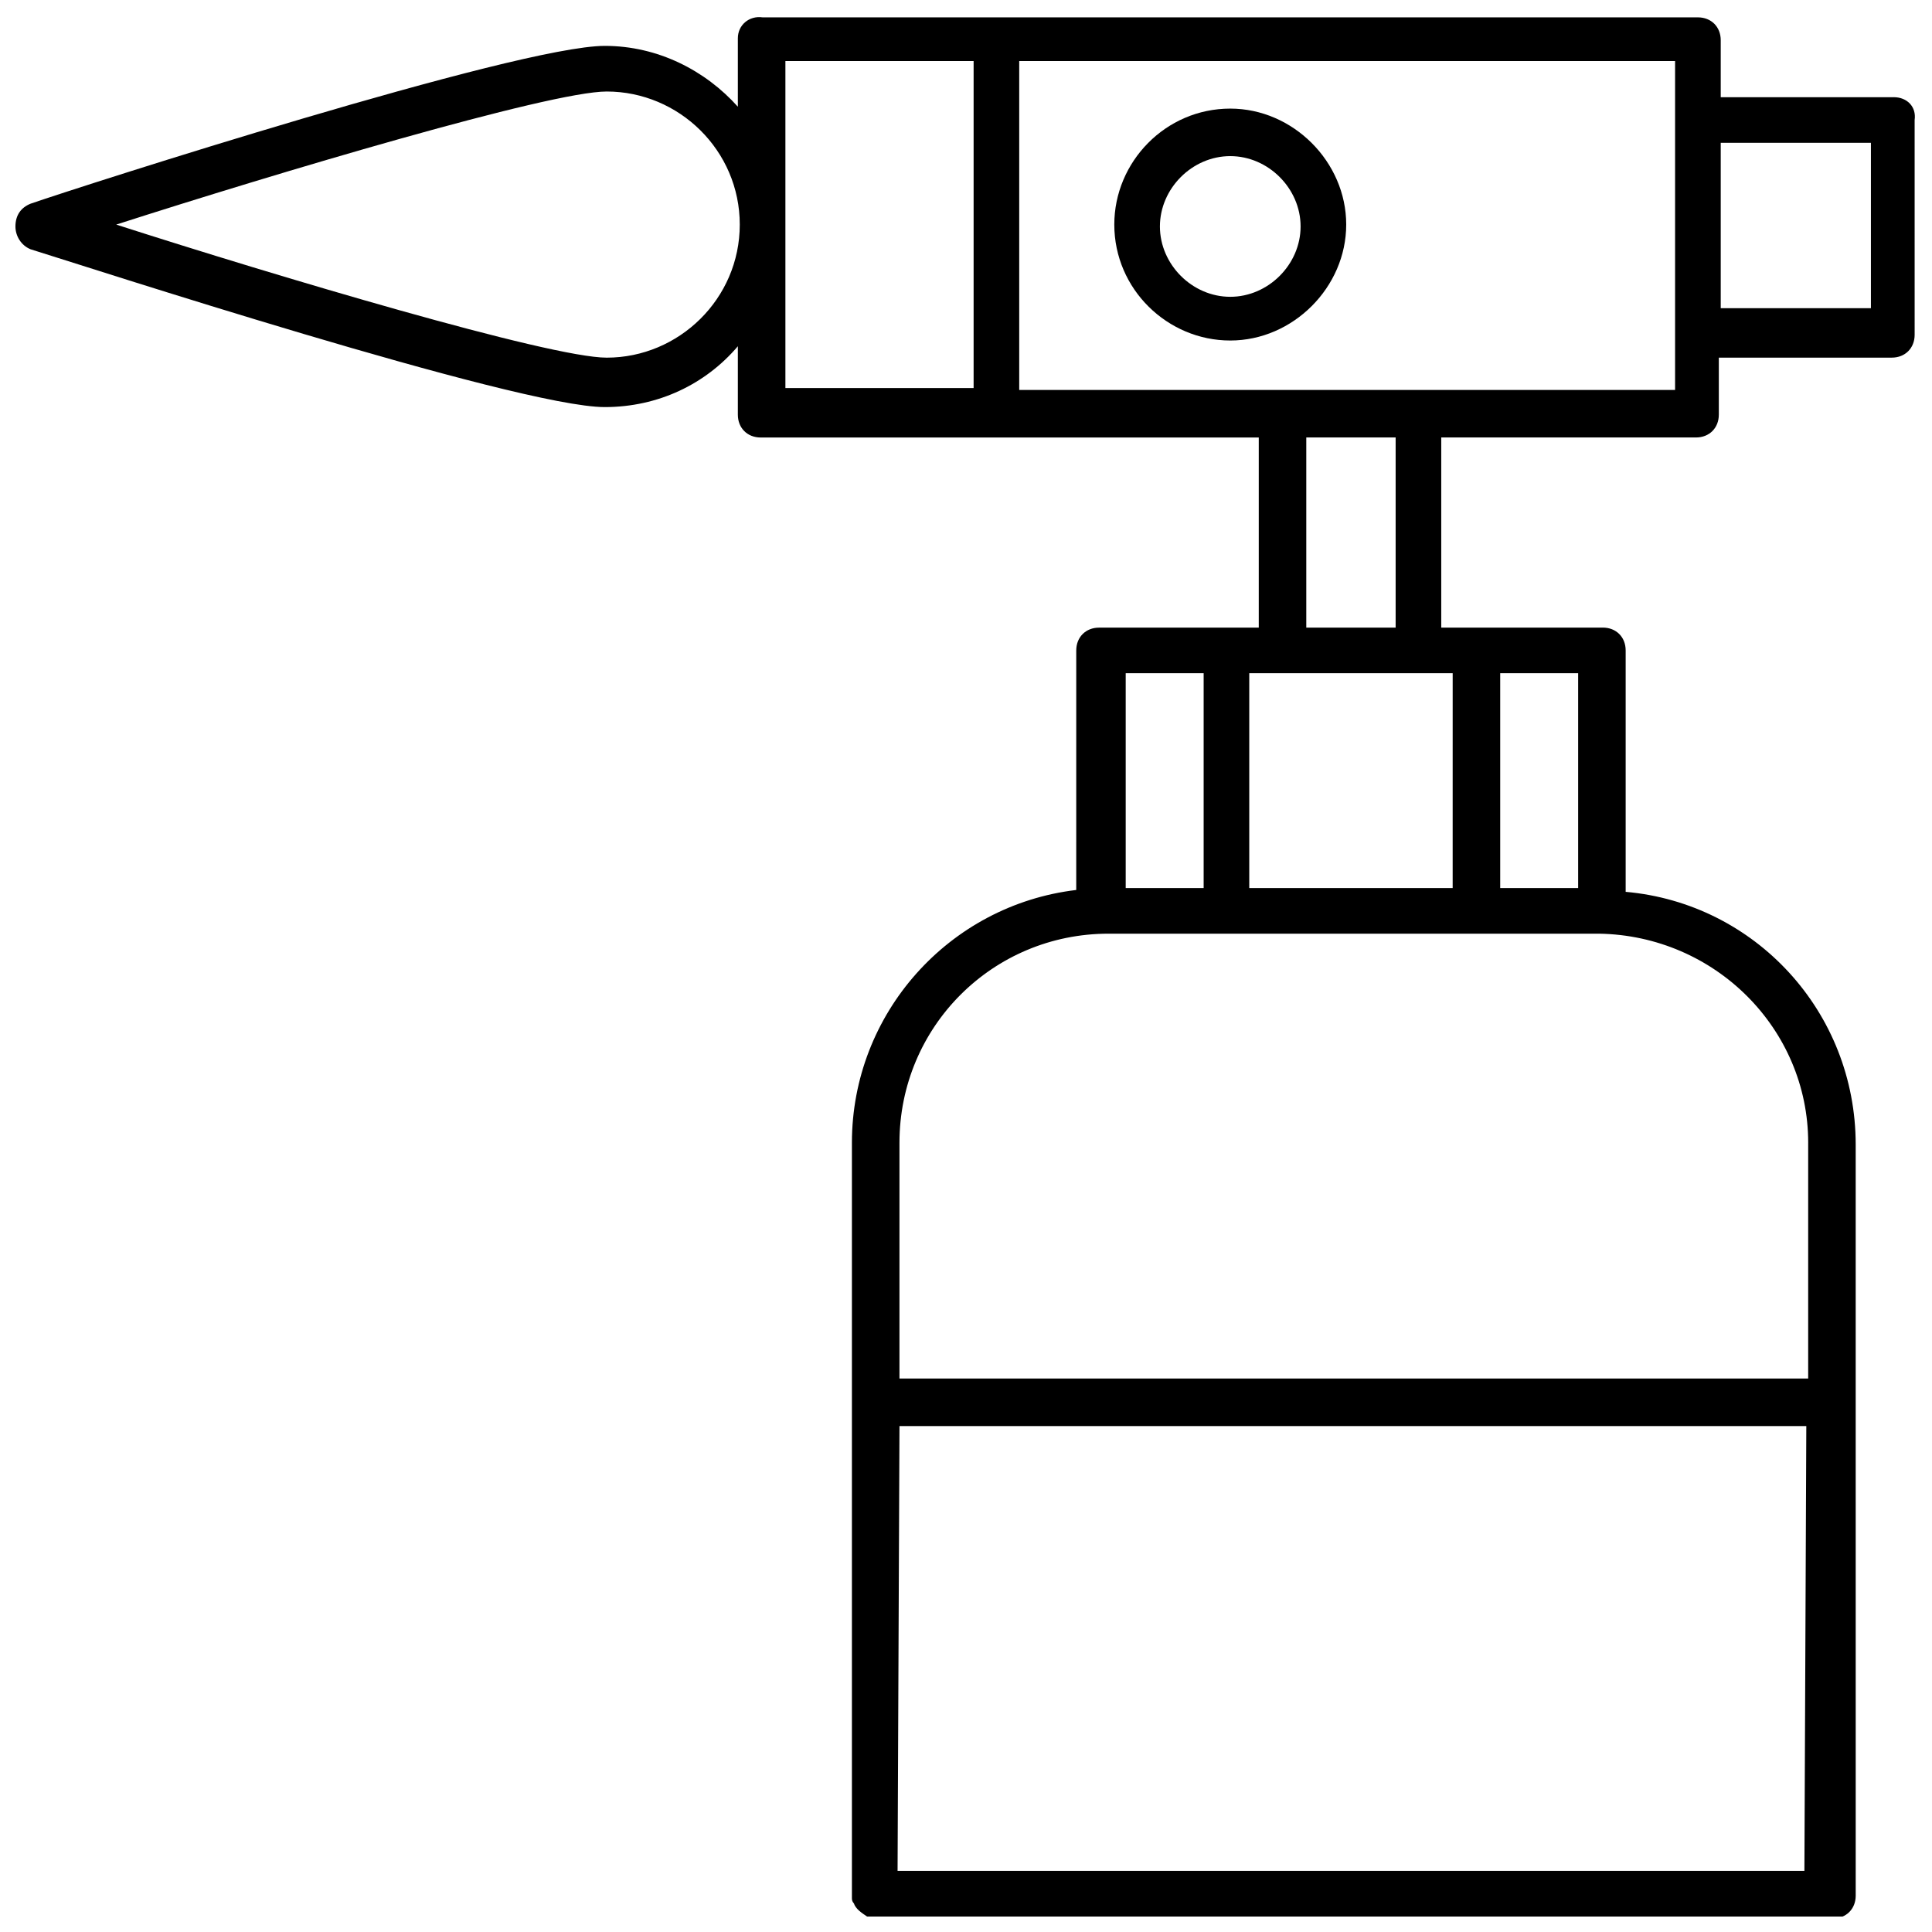 <?xml version="1.0" encoding="UTF-8"?>
<!-- Uploaded to: SVG Repo, www.svgrepo.com, Generator: SVG Repo Mixer Tools -->
<svg width="800px" height="800px" version="1.1" viewBox="144 144 512 512" xmlns="http://www.w3.org/2000/svg">
 <defs>
  <clipPath id="a">
   <path d="m148.09 148.09h503.81v503.81h-503.81z"/>
  </clipPath>
 </defs>
 <g clip-path="url(#a)">
  <path d="m645.86 169.76h-45.848v-15.113c0-3.527-2.519-6.047-6.047-6.047h-247.88c-3.527-0.504-6.547 2.016-6.547 5.543v18.137c-8.566-9.574-21.16-16.121-35.266-16.121-23.176 0-139.05 37.281-152.15 41.816-2.519 1.004-4.031 3.019-4.031 6.043 0 2.519 1.512 5.039 4.031 6.047 13.098 4.031 128.98 41.816 152.15 41.816 14.105 0 26.703-6.047 35.266-16.121v18.137c0 3.527 2.519 6.047 6.047 6.047h132v50.383h-42.32c-3.527 0-6.047 2.519-6.047 6.047l-0.004 63.477c-33.754 4.031-59.449 32.746-59.449 67.008v66.504 2.516 129.98 1.008c0 0.504 0 1.008 0.504 1.512 0.504 1.512 2.016 2.519 3.527 3.527 0.504 0.504 1.512 0.504 2.519 0.504h253.42c3.527 0 6.047-2.519 6.047-6.047l-0.004-130.49v-1.008-67.512c0-35.266-26.703-63.984-60.961-67.008v-63.98c0-3.527-2.519-6.047-6.047-6.047h-42.824v-50.383h67.512c3.527 0 6.047-2.519 6.047-6.047v-15.113h45.848c3.527 0 6.047-2.519 6.047-6.047l-0.004-56.926c0.504-3.527-2.016-6.047-5.539-6.047zm-341.08 69.023c-15.113 0-87.664-21.664-129.98-35.266 42.32-13.602 114.87-35.266 129.98-35.266 19.145 0 35.266 15.617 35.266 35.266 0.004 19.645-16.121 35.266-35.266 35.266zm47.359 8.562v-87.16h49.879v86.656h-49.879zm90.184 75.066h20.656v56.93h-20.656zm-60.457 317.4 0.504-117.89h240.32l-0.504 117.89zm241.32-192.96v62.473h-240.82v-62.473c0-30.73 24.688-55.418 55.418-55.418h129.98c30.738 0.504 55.426 25.191 55.426 55.418zm-60.961-67.508h-20.656v-56.934h20.656zm-33.254 0h-53.906v-56.934h53.91zm-15.113-69.023h-23.68v-50.383h23.68zm73.555-62.977h-173.31v-87.16h173.81v87.16zm52.398-21.664h-39.801v-43.832h39.801z"/>
 </g>
 <path d="m470.03 172.78c-17.129 0-30.73 14.105-30.73 30.73 0 17.129 14.105 30.73 30.73 30.73s30.73-14.105 30.73-30.73c0.004-16.625-14.105-30.73-30.73-30.73zm0 49.875c-10.078 0-18.641-8.566-18.641-18.641 0-10.078 8.566-18.641 18.641-18.641 10.078 0 18.641 8.566 18.641 18.641 0 10.078-8.562 18.641-18.641 18.641z"/>
</svg>